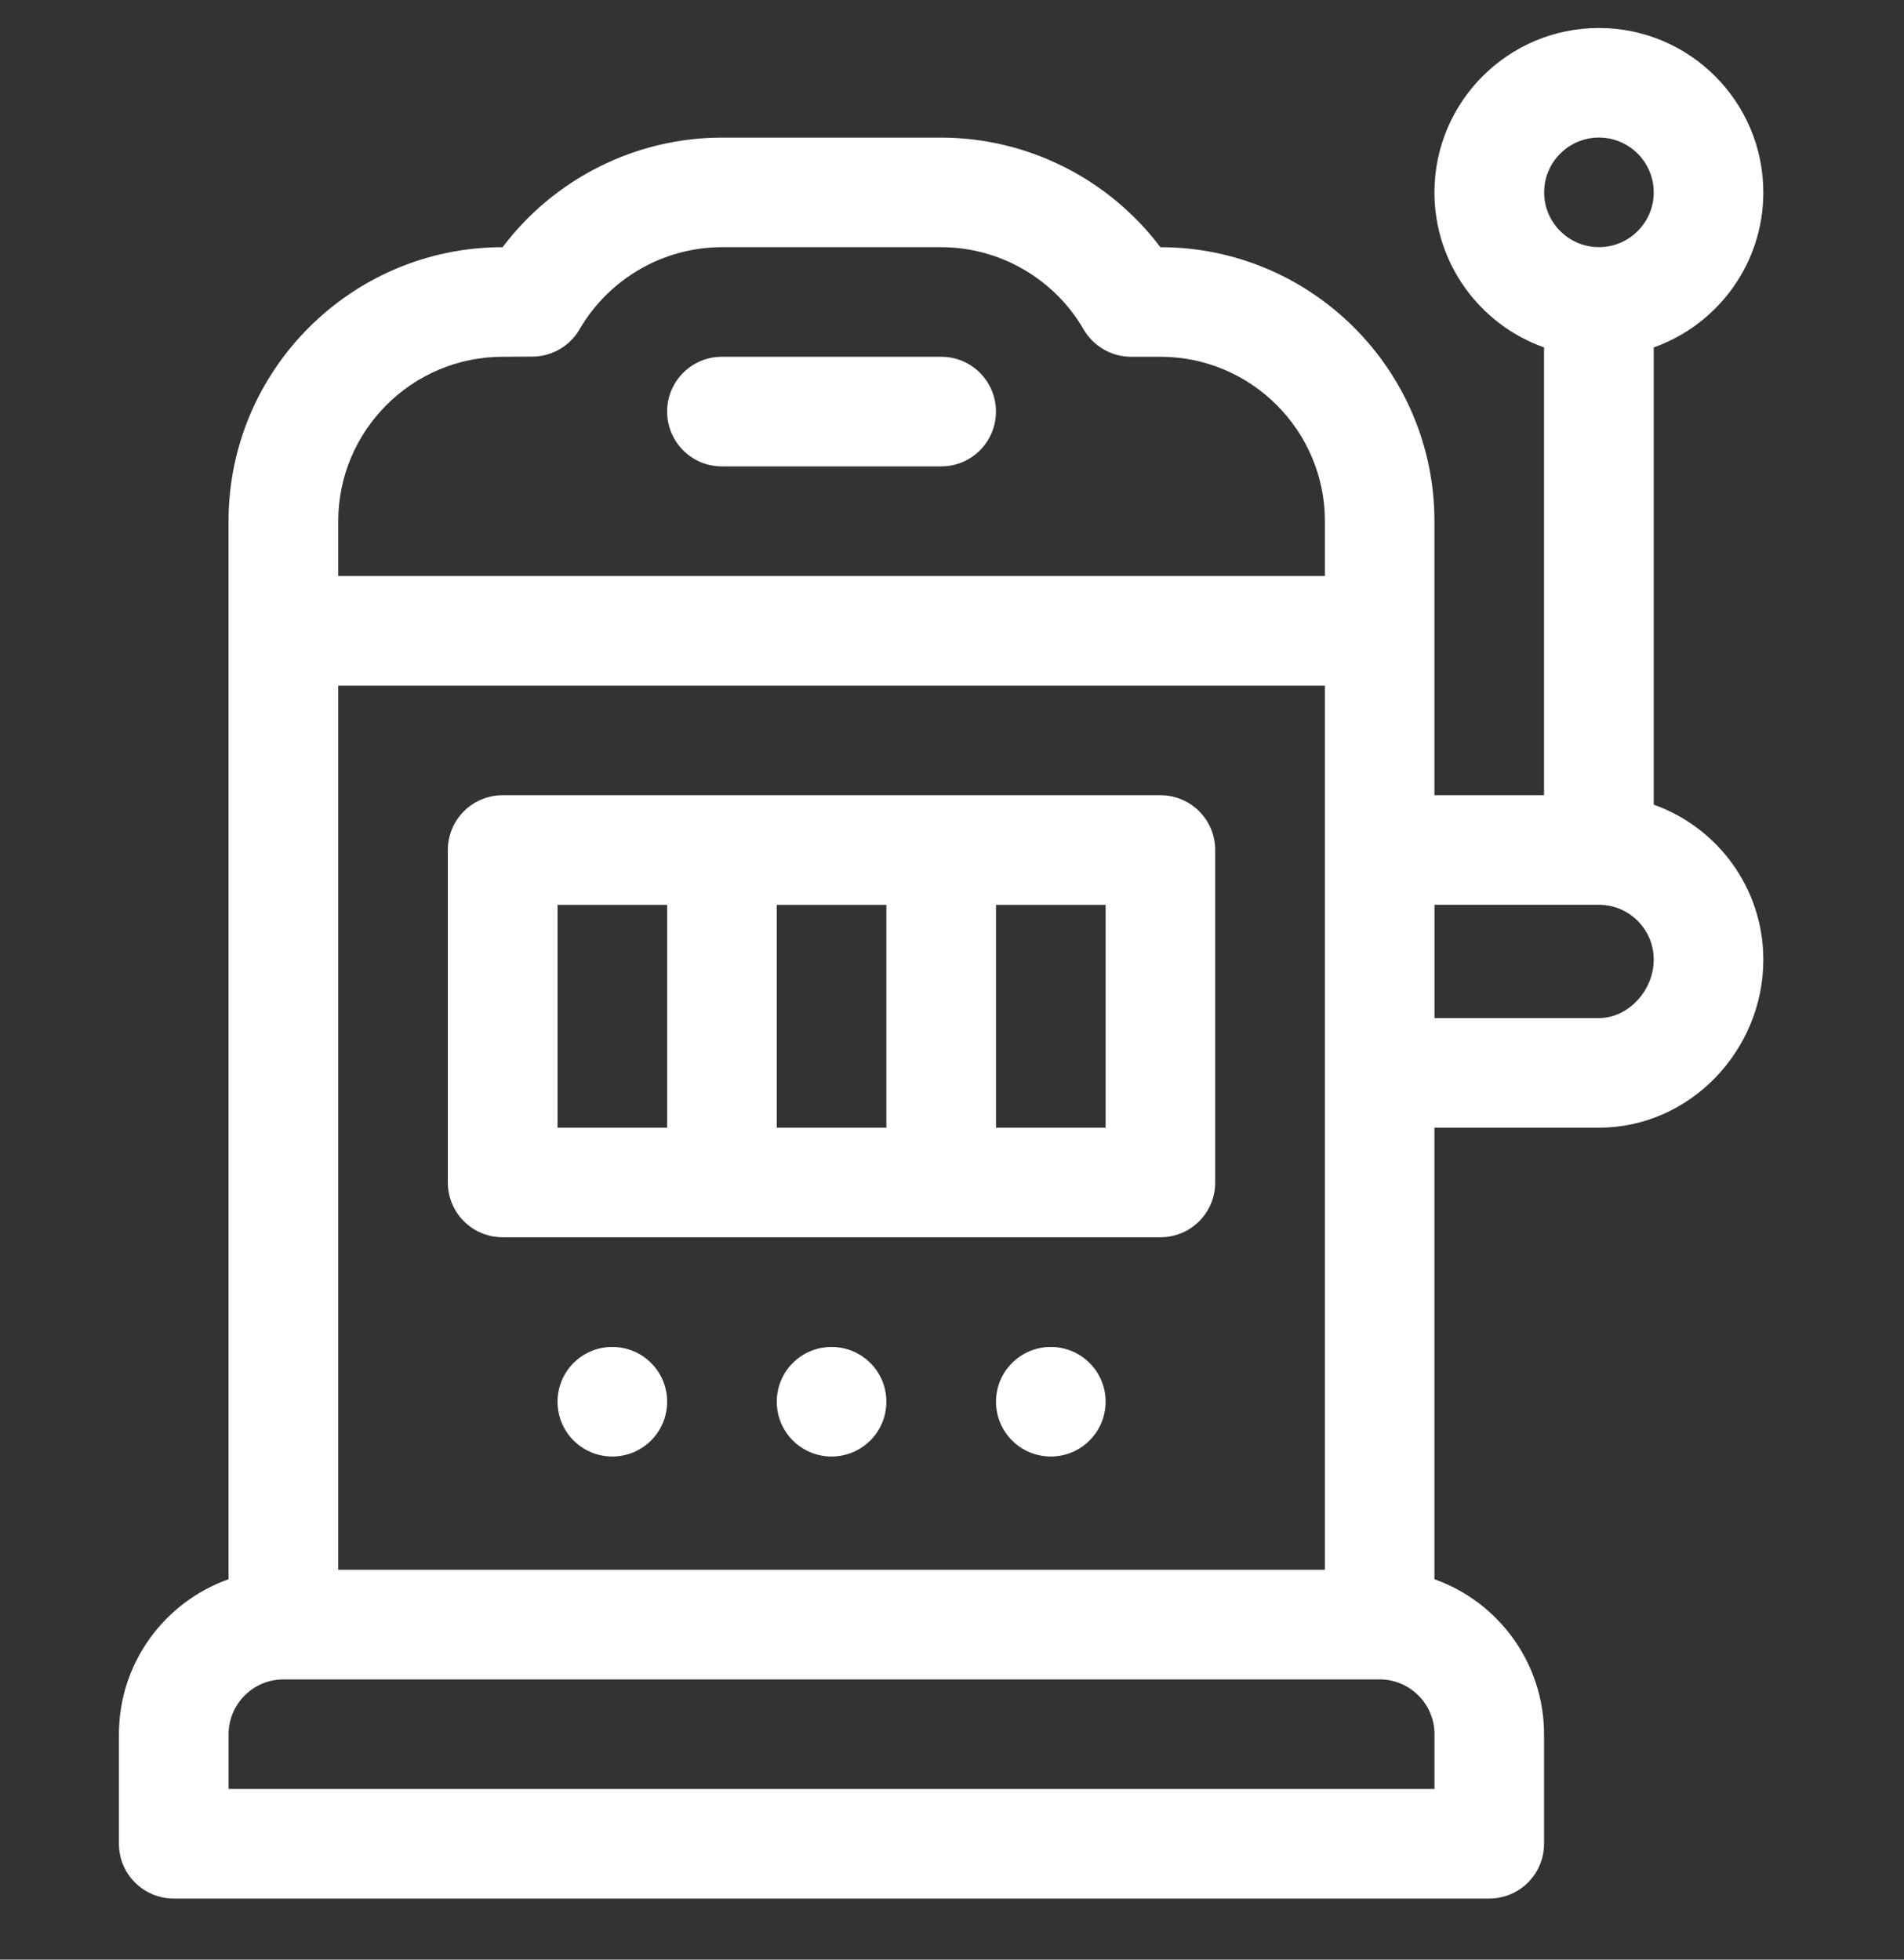 <svg width="34" height="35" viewBox="0 0 34 35" fill="none" xmlns="http://www.w3.org/2000/svg">
<rect x="0" y="0" width="34" height="35" fill="#333333" stroke="none"/>
<g clip-path="url(#clip0_927_17300)">
<path d="M29.531 14.372V6.205C30.67 5.801 31.488 4.713 31.488 3.437C31.488 1.817 30.171 0.5 28.552 0.5C26.932 0.5 25.615 1.817 25.615 3.437C25.615 4.713 26.433 5.801 27.572 6.205V14.203H25.615V9.309C25.615 6.61 23.42 4.415 20.721 4.415C19.803 3.196 18.351 2.458 16.806 2.458H12.89C11.345 2.458 9.893 3.196 8.975 4.415C6.276 4.415 4.081 6.61 4.081 9.309V28.206C2.942 28.61 2.124 29.698 2.124 30.974V32.931C2.124 33.471 2.562 33.909 3.103 33.909H26.593C27.134 33.909 27.572 33.471 27.572 32.931V30.974C27.572 29.698 26.754 28.61 25.615 28.206V20.141H28.552C30.175 20.141 31.488 18.764 31.488 17.14C31.488 15.864 30.67 14.776 29.531 14.372ZM6.04 9.309C6.04 7.69 7.358 6.372 8.977 6.372H9.046C9.045 6.372 9.22 6.372 9.514 6.369C9.859 6.365 10.176 6.18 10.349 5.882C10.874 4.977 11.848 4.415 12.891 4.415H16.807C17.852 4.415 18.826 4.978 19.351 5.884C19.527 6.186 19.85 6.372 20.198 6.372H20.722C22.341 6.372 23.659 7.69 23.659 9.309V10.288H6.04V9.309ZM6.04 12.246H23.659V28.037H6.04V12.246ZM25.616 31.952H4.082V30.974C4.082 30.434 4.521 29.995 5.061 29.995H24.637C25.177 29.995 25.616 30.434 25.616 30.974V31.952ZM28.553 2.457C29.092 2.457 29.531 2.896 29.531 3.436C29.531 3.975 29.092 4.414 28.553 4.414C28.013 4.414 27.574 3.975 27.574 3.436C27.574 2.896 28.013 2.457 28.553 2.457ZM28.553 18.183H25.616V16.16H28.553C29.092 16.16 29.531 16.599 29.531 17.139C29.531 17.694 29.073 18.183 28.553 18.183Z" fill="white"/>
<path d="M20.722 14.203H8.976C8.435 14.203 7.997 14.641 7.997 15.182V21.12C7.997 21.661 8.435 22.098 8.976 22.098H20.722C21.263 22.098 21.7 21.661 21.7 21.12V15.182C21.7 14.641 21.263 14.203 20.722 14.203ZM11.913 20.141H9.956V16.161H11.913V20.141ZM15.828 20.141H13.871V16.161H15.828V20.141ZM19.743 20.141H17.786V16.161H19.743V20.141Z" fill="white"/>
<path d="M11.913 25.035C11.913 25.576 11.475 26.014 10.934 26.014C10.393 26.014 9.956 25.576 9.956 25.035C9.956 24.494 10.393 24.057 10.934 24.057C11.475 24.057 11.913 24.494 11.913 25.035Z" fill="white"/>
<path d="M19.743 25.035C19.743 25.576 19.305 26.014 18.765 26.014C18.224 26.014 17.786 25.576 17.786 25.035C17.786 24.494 18.224 24.057 18.765 24.057C19.305 24.057 19.743 24.494 19.743 25.035Z" fill="white"/>
<path d="M15.828 25.035C15.828 25.576 15.39 26.014 14.849 26.014C14.309 26.014 13.871 25.576 13.871 25.035C13.871 24.494 14.309 24.057 14.849 24.057C15.39 24.057 15.828 24.494 15.828 25.035Z" fill="white"/>
<path d="M16.807 6.372H12.891C12.351 6.372 11.913 6.81 11.913 7.351C11.913 7.892 12.351 8.33 12.891 8.33H16.807C17.348 8.33 17.785 7.892 17.785 7.351C17.785 6.81 17.348 6.372 16.807 6.372Z" fill="white"/>
</g>
<defs>
<clipPath id="clip0_927_17300">
<rect width="34" height="34" fill="white" transform="translate(0 0.5)"/>
</clipPath>
</defs>
</svg>
